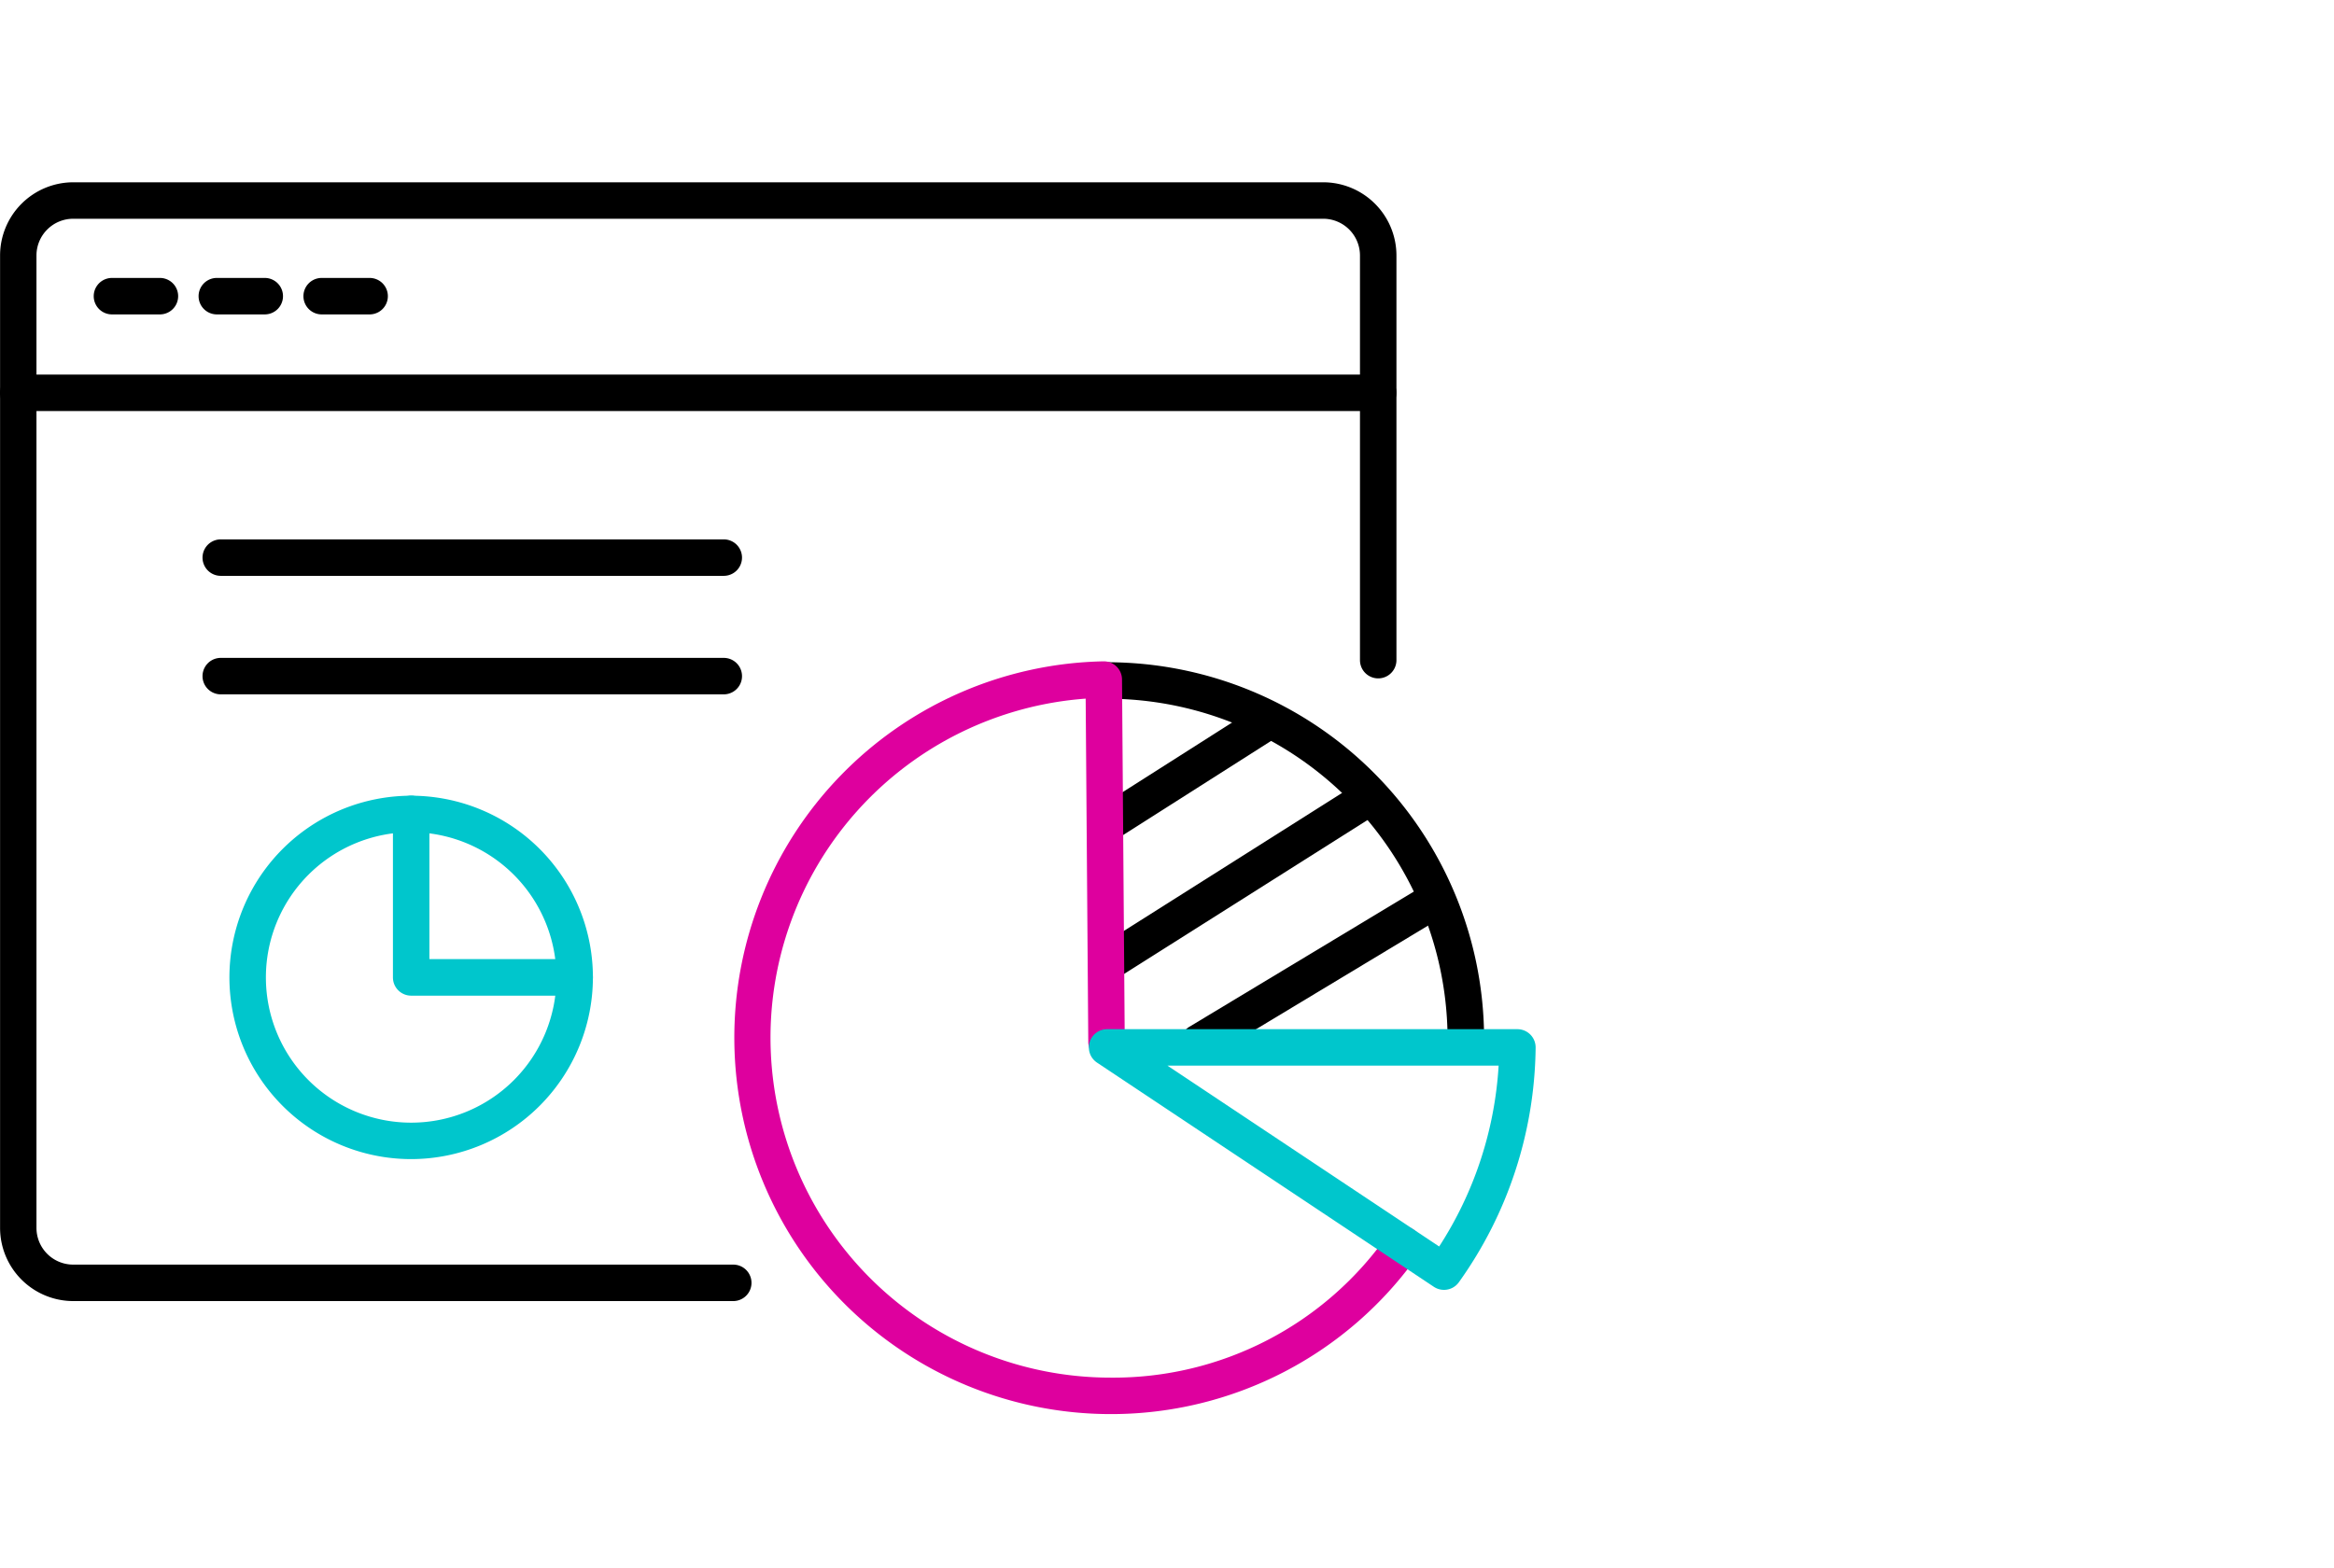<svg xmlns="http://www.w3.org/2000/svg" width="128" height="86" viewBox="0 0 128 86">
  <g id="Group_16917" data-name="Group 16917" transform="translate(-1688 323)">
    <rect id="Rectangle_84" data-name="Rectangle 84" width="128" height="86" transform="translate(1688 -323)" fill="none"/>
    <g id="Group_16910" data-name="Group 16910" transform="translate(97.107 -150.356)">
      <path id="Path_35369" data-name="Path 35369" d="M257,44.687a1,1,0,0,1-.538-1.844l8.478-5.394a1,1,0,1,1,1.073,1.687l-8.477,5.395a.992.992,0,0,1-.536.156" transform="translate(1395 -171.397)"/>
      <path id="Path_35370" data-name="Path 35370" d="M256.85,52.433a1,1,0,0,1-.536-1.845L270.4,41.679a1,1,0,0,1,1.07,1.691l-14.085,8.908a1,1,0,0,1-.534.155" transform="translate(1395 -171.397)"/>
      <path id="Path_35371" data-name="Path 35371" d="M261.628,56.941a1,1,0,0,1-.517-1.856l12.683-7.641a1,1,0,1,1,1.032,1.713L262.143,56.8a.987.987,0,0,1-.515.144" transform="translate(1395 -171.397)"/>
      <path id="Path_35372" data-name="Path 35372" d="M276.28,56.925h-.012a.967.967,0,0,1-.988-.973l0-.125a18.69,18.69,0,0,0-18.649-18.745l-.219.006A1.014,1.014,0,0,1,255.4,36.1a1,1,0,0,1,.987-1.012l.245-.006a20.675,20.675,0,0,1,20.651,20.652l0,.164a1.036,1.036,0,0,1-1,1.027" transform="translate(1395 -171.397)"/>
      <path id="Path_35373" data-name="Path 35373" d="M256.807,76.326a20.649,20.649,0,0,1-.4-41.294,1,1,0,0,1,1.019.992l.15,19.874a1,1,0,0,1-.993,1.007.99.99,0,0,1-1.007-.993l-.143-18.834a18.649,18.649,0,0,0,1.374,37.248,18.361,18.361,0,0,0,15.221-7.878,1,1,0,0,1,1.637,1.149,20.6,20.6,0,0,1-16.858,8.729" transform="translate(1395 -171.397)" fill="#de009e"/>
      <path id="Path_35374" data-name="Path 35374" d="M275.082,69.511a1,1,0,0,1-.554-.167l-18.473-12.3a1,1,0,0,1,.554-1.833h22.5a1,1,0,0,1,1,1.012A22.5,22.5,0,0,1,275.9,69.092a1,1,0,0,1-.814.419m-15.167-12.3,14.9,9.921a20.485,20.485,0,0,0,3.261-9.921Z" transform="translate(1395 -171.397)" fill="#00c6cc"/>
      <path id="Path_35375" data-name="Path 35375" d="M236.11,70.126h-36.2a4.017,4.017,0,0,1-4.013-4.014V12.767a4.018,4.018,0,0,1,4.013-4.014h68.553a4.018,4.018,0,0,1,4.013,4.014v22.2a1,1,0,0,1-2,0v-22.2a2.017,2.017,0,0,0-2.013-2.014H199.906a2.016,2.016,0,0,0-2.013,2.014V66.112a2.015,2.015,0,0,0,2.013,2.014h36.2a1,1,0,0,1,0,2" transform="translate(1395 -171.397)"/>
      <path id="Path_35376" data-name="Path 35376" d="M271.472,21.3H196.893a1,1,0,0,1,0-2h74.579a1,1,0,0,1,0,2" transform="translate(1395 -171.397)"/>
      <path id="Path_35377" data-name="Path 35377" d="M218.442,62.338a9.967,9.967,0,1,1,9.967-9.966,9.978,9.978,0,0,1-9.967,9.966m0-17.933a7.967,7.967,0,1,0,7.967,7.967,7.976,7.976,0,0,0-7.967-7.967" transform="translate(1395 -171.397)" fill="#00c6cc"/>
      <path id="Path_35378" data-name="Path 35378" d="M227.409,53.372h-8.967a1,1,0,0,1-1-1V43.4a1,1,0,0,1,2,0v7.967h7.967a1,1,0,0,1,0,2" transform="translate(1395 -171.397)" fill="#00c6cc"/>
      <path id="Path_35379" data-name="Path 35379" d="M204.663,16h-2.63a1,1,0,0,1,0-2h2.63a1,1,0,0,1,0,2" transform="translate(1395 -171.397)"/>
      <path id="Path_35380" data-name="Path 35380" d="M210.413,16h-2.629a1,1,0,0,1,0-2h2.629a1,1,0,0,1,0,2" transform="translate(1395 -171.397)"/>
      <path id="Path_35381" data-name="Path 35381" d="M216.164,16h-2.63a1,1,0,0,1,0-2h2.63a1,1,0,0,1,0,2" transform="translate(1395 -171.397)"/>
      <path id="Path_35382" data-name="Path 35382" d="M235.582,30.342H208a1,1,0,0,1,0-2h27.586a1,1,0,1,1,0,2" transform="translate(1395 -171.397)"/>
      <path id="Path_35383" data-name="Path 35383" d="M235.582,36.843H208a1,1,0,0,1,0-2h27.586a1,1,0,0,1,0,2" transform="translate(1395 -171.397)"/>
    </g>
  </g>
</svg>
